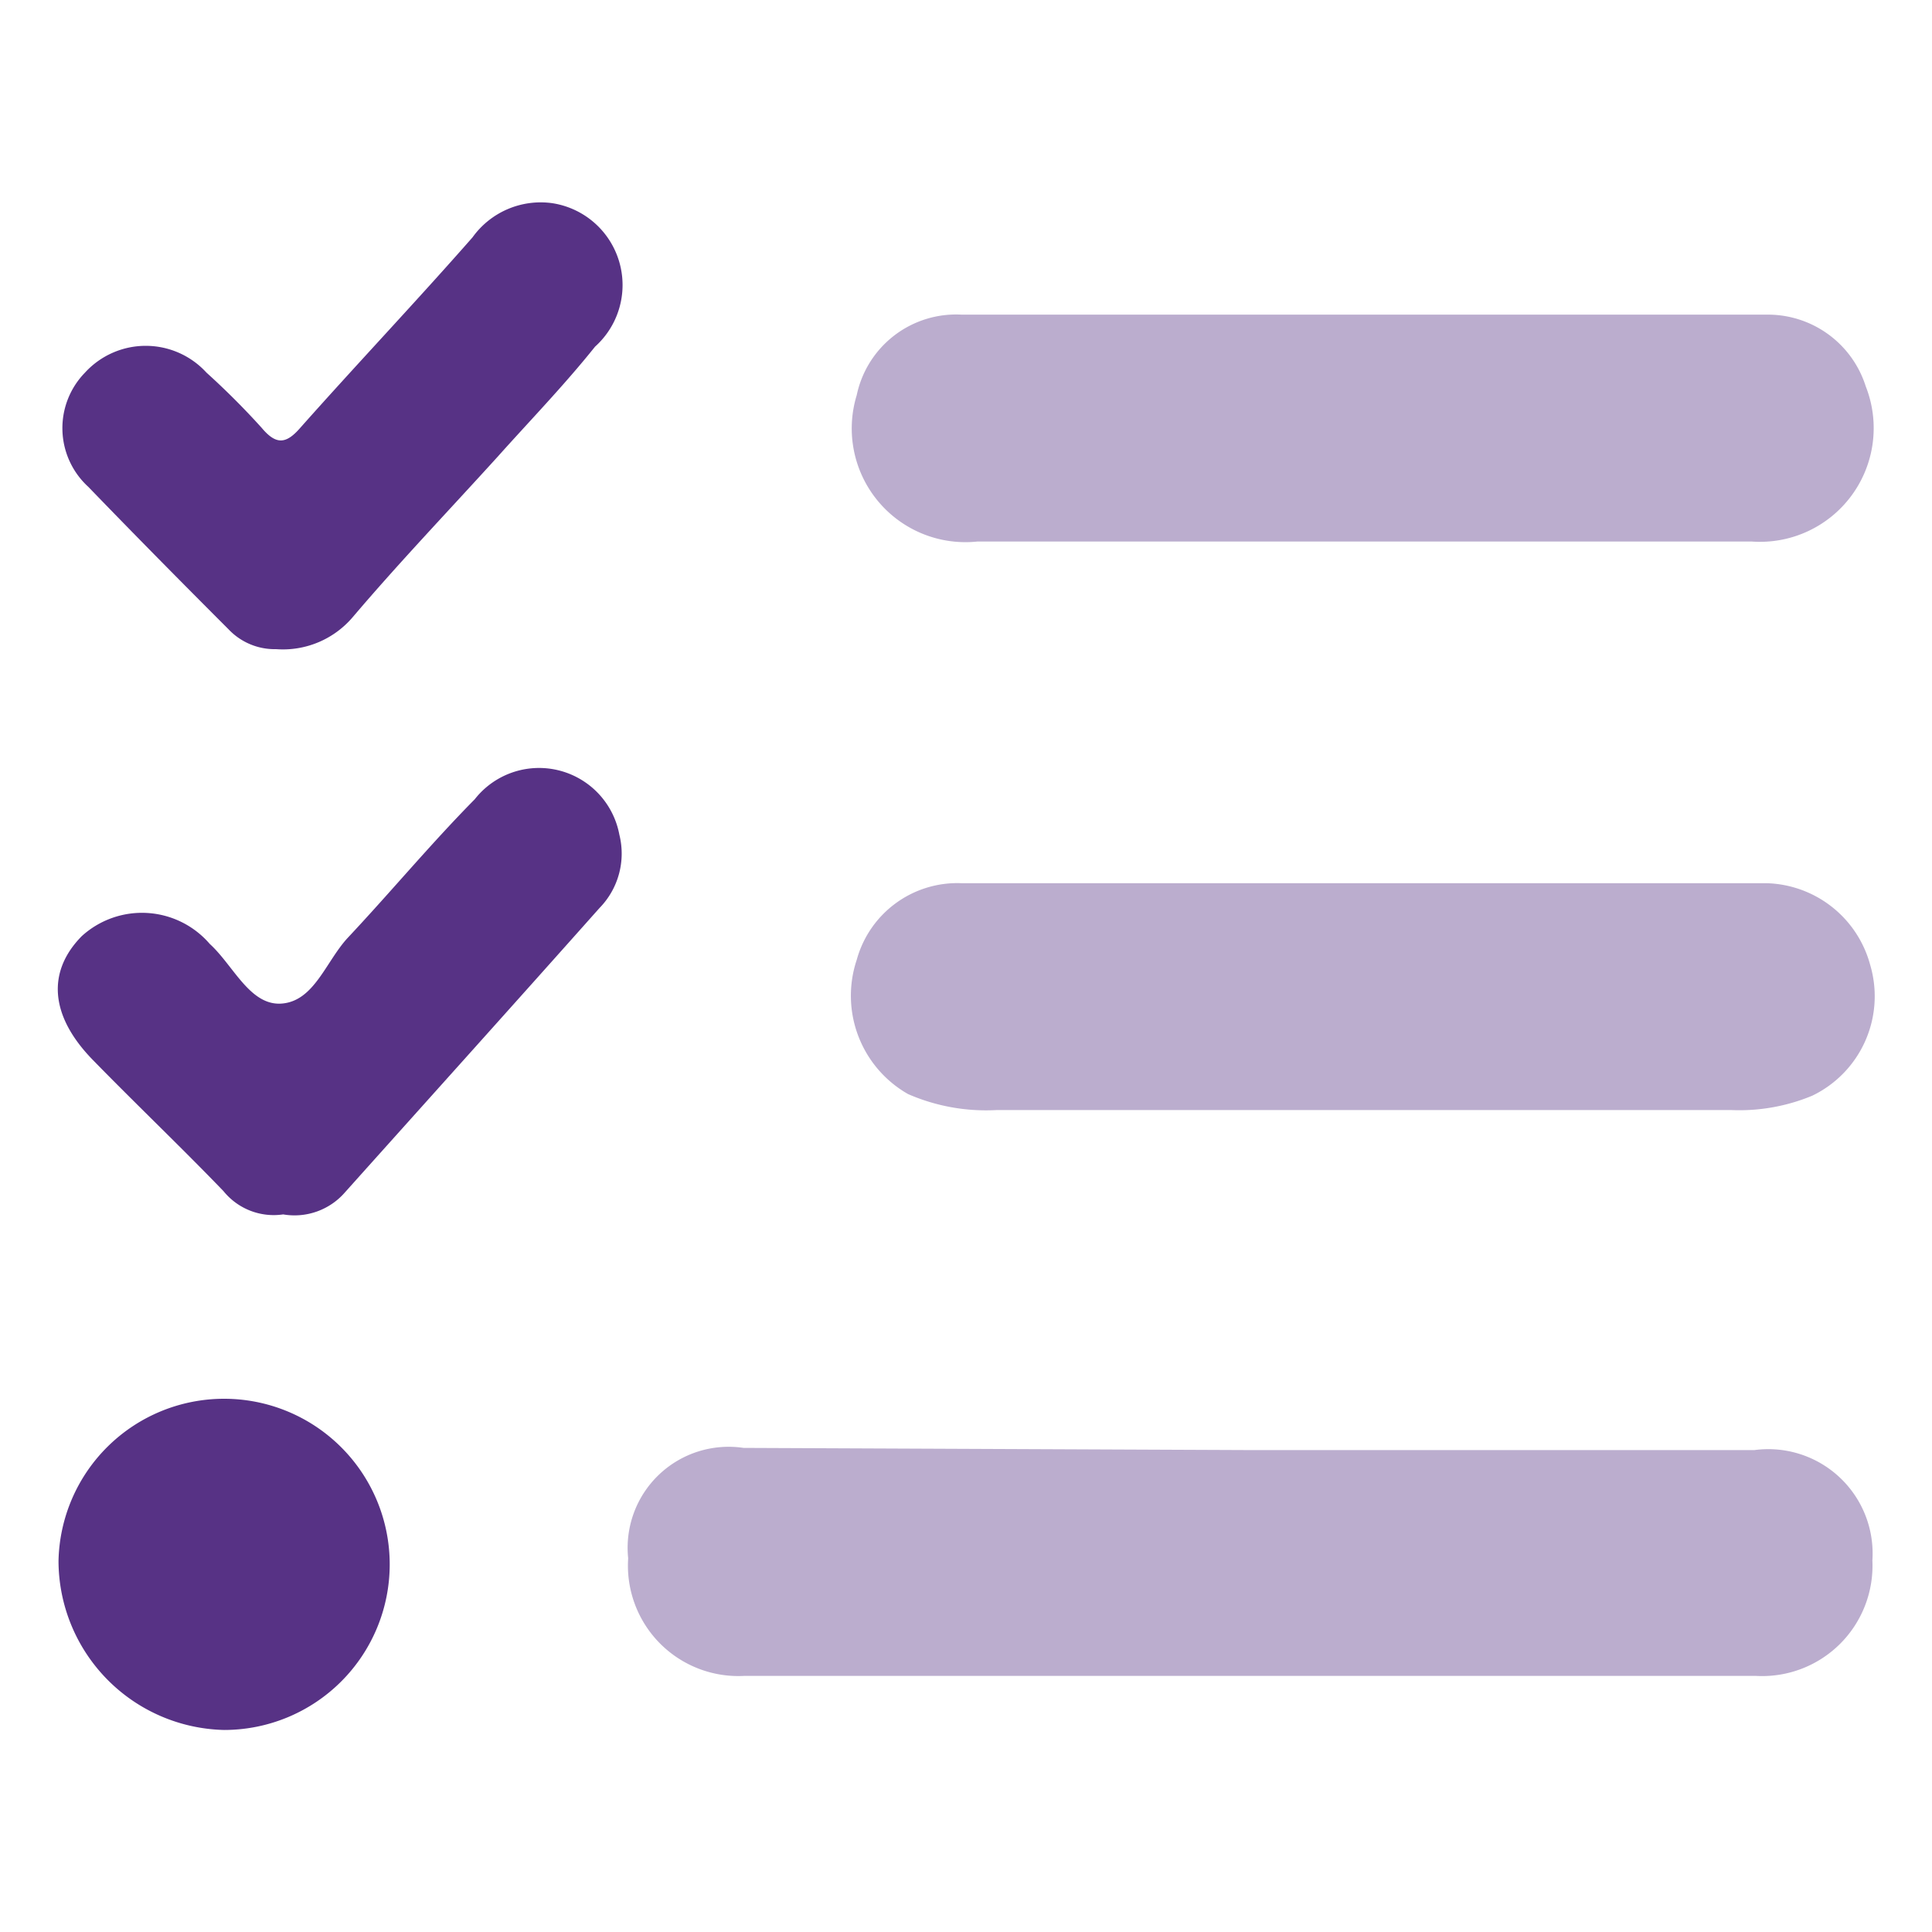 <svg id="Layer_1" data-name="Layer 1" xmlns="http://www.w3.org/2000/svg" viewBox="0 0 35 35"><defs><style>.cls-1{fill:none;}.cls-2,.cls-3{fill:#573285;}.cls-2{opacity:0.4;}</style></defs><title>To Do List</title><rect class="cls-1" width="35" height="35"/><path class="cls-2" d="M22.73,26.27h9.05a1.89,1.89,0,0,1,2.14,2,2,2,0,0,1-2.12,2.09H13.49a2,2,0,0,1-2.11-2.13,1.83,1.83,0,0,1,2.09-2Zm9-16.46A2.06,2.06,0,0,0,33.8,7,1.86,1.86,0,0,0,32,5.7H21.8c-1.46,0-2.92,0-4.38,0a1.84,1.84,0,0,0-1.9,1.46,2.06,2.06,0,0,0,2.19,2.65H31.77ZM17.42,16a1.89,1.89,0,0,0-1.9,1.39,2.05,2.05,0,0,0,.93,2.43,3.53,3.53,0,0,0,1.6.29H31.37a3.44,3.44,0,0,0,1.46-.26,2,2,0,0,0,1.05-2.37A2,2,0,0,0,32,16c-2.42,0-4.85,0-7.27,0S19.85,16,17.42,16Z"/><path class="cls-3" d="M5.13,22a1.17,1.17,0,0,1-1.08-.42c-.78-.81-1.59-1.58-2.37-2.38s-.83-1.6-.2-2.24a1.62,1.62,0,0,1,2.32.14c.43.39.73,1.13,1.31,1.08S5.9,17.43,6.29,17c.78-.83,1.51-1.71,2.31-2.52a1.48,1.48,0,0,1,2.62.64,1.41,1.41,0,0,1-.36,1.33c-1.53,1.72-3.07,3.43-4.61,5.15A1.21,1.21,0,0,1,5.13,22ZM6.39,11.18c.85-1,1.74-1.93,2.62-2.9.59-.66,1.21-1.3,1.77-2A1.5,1.5,0,0,0,10,3.68a1.52,1.52,0,0,0-1.44.62c-1,1.14-2.09,2.29-3.12,3.45-.26.3-.44.31-.7,0a13.9,13.9,0,0,0-1-1,1.49,1.49,0,0,0-2.2,0A1.44,1.44,0,0,0,1.6,8.82c.84.87,1.69,1.73,2.54,2.58a1.15,1.15,0,0,0,.86.36A1.66,1.66,0,0,0,6.39,11.18ZM1.06,28.28a3.07,3.07,0,0,0,3,3.06,3,3,0,0,0,3-3,3,3,0,0,0-3-3A3,3,0,0,0,1.06,28.28Z"/></svg>